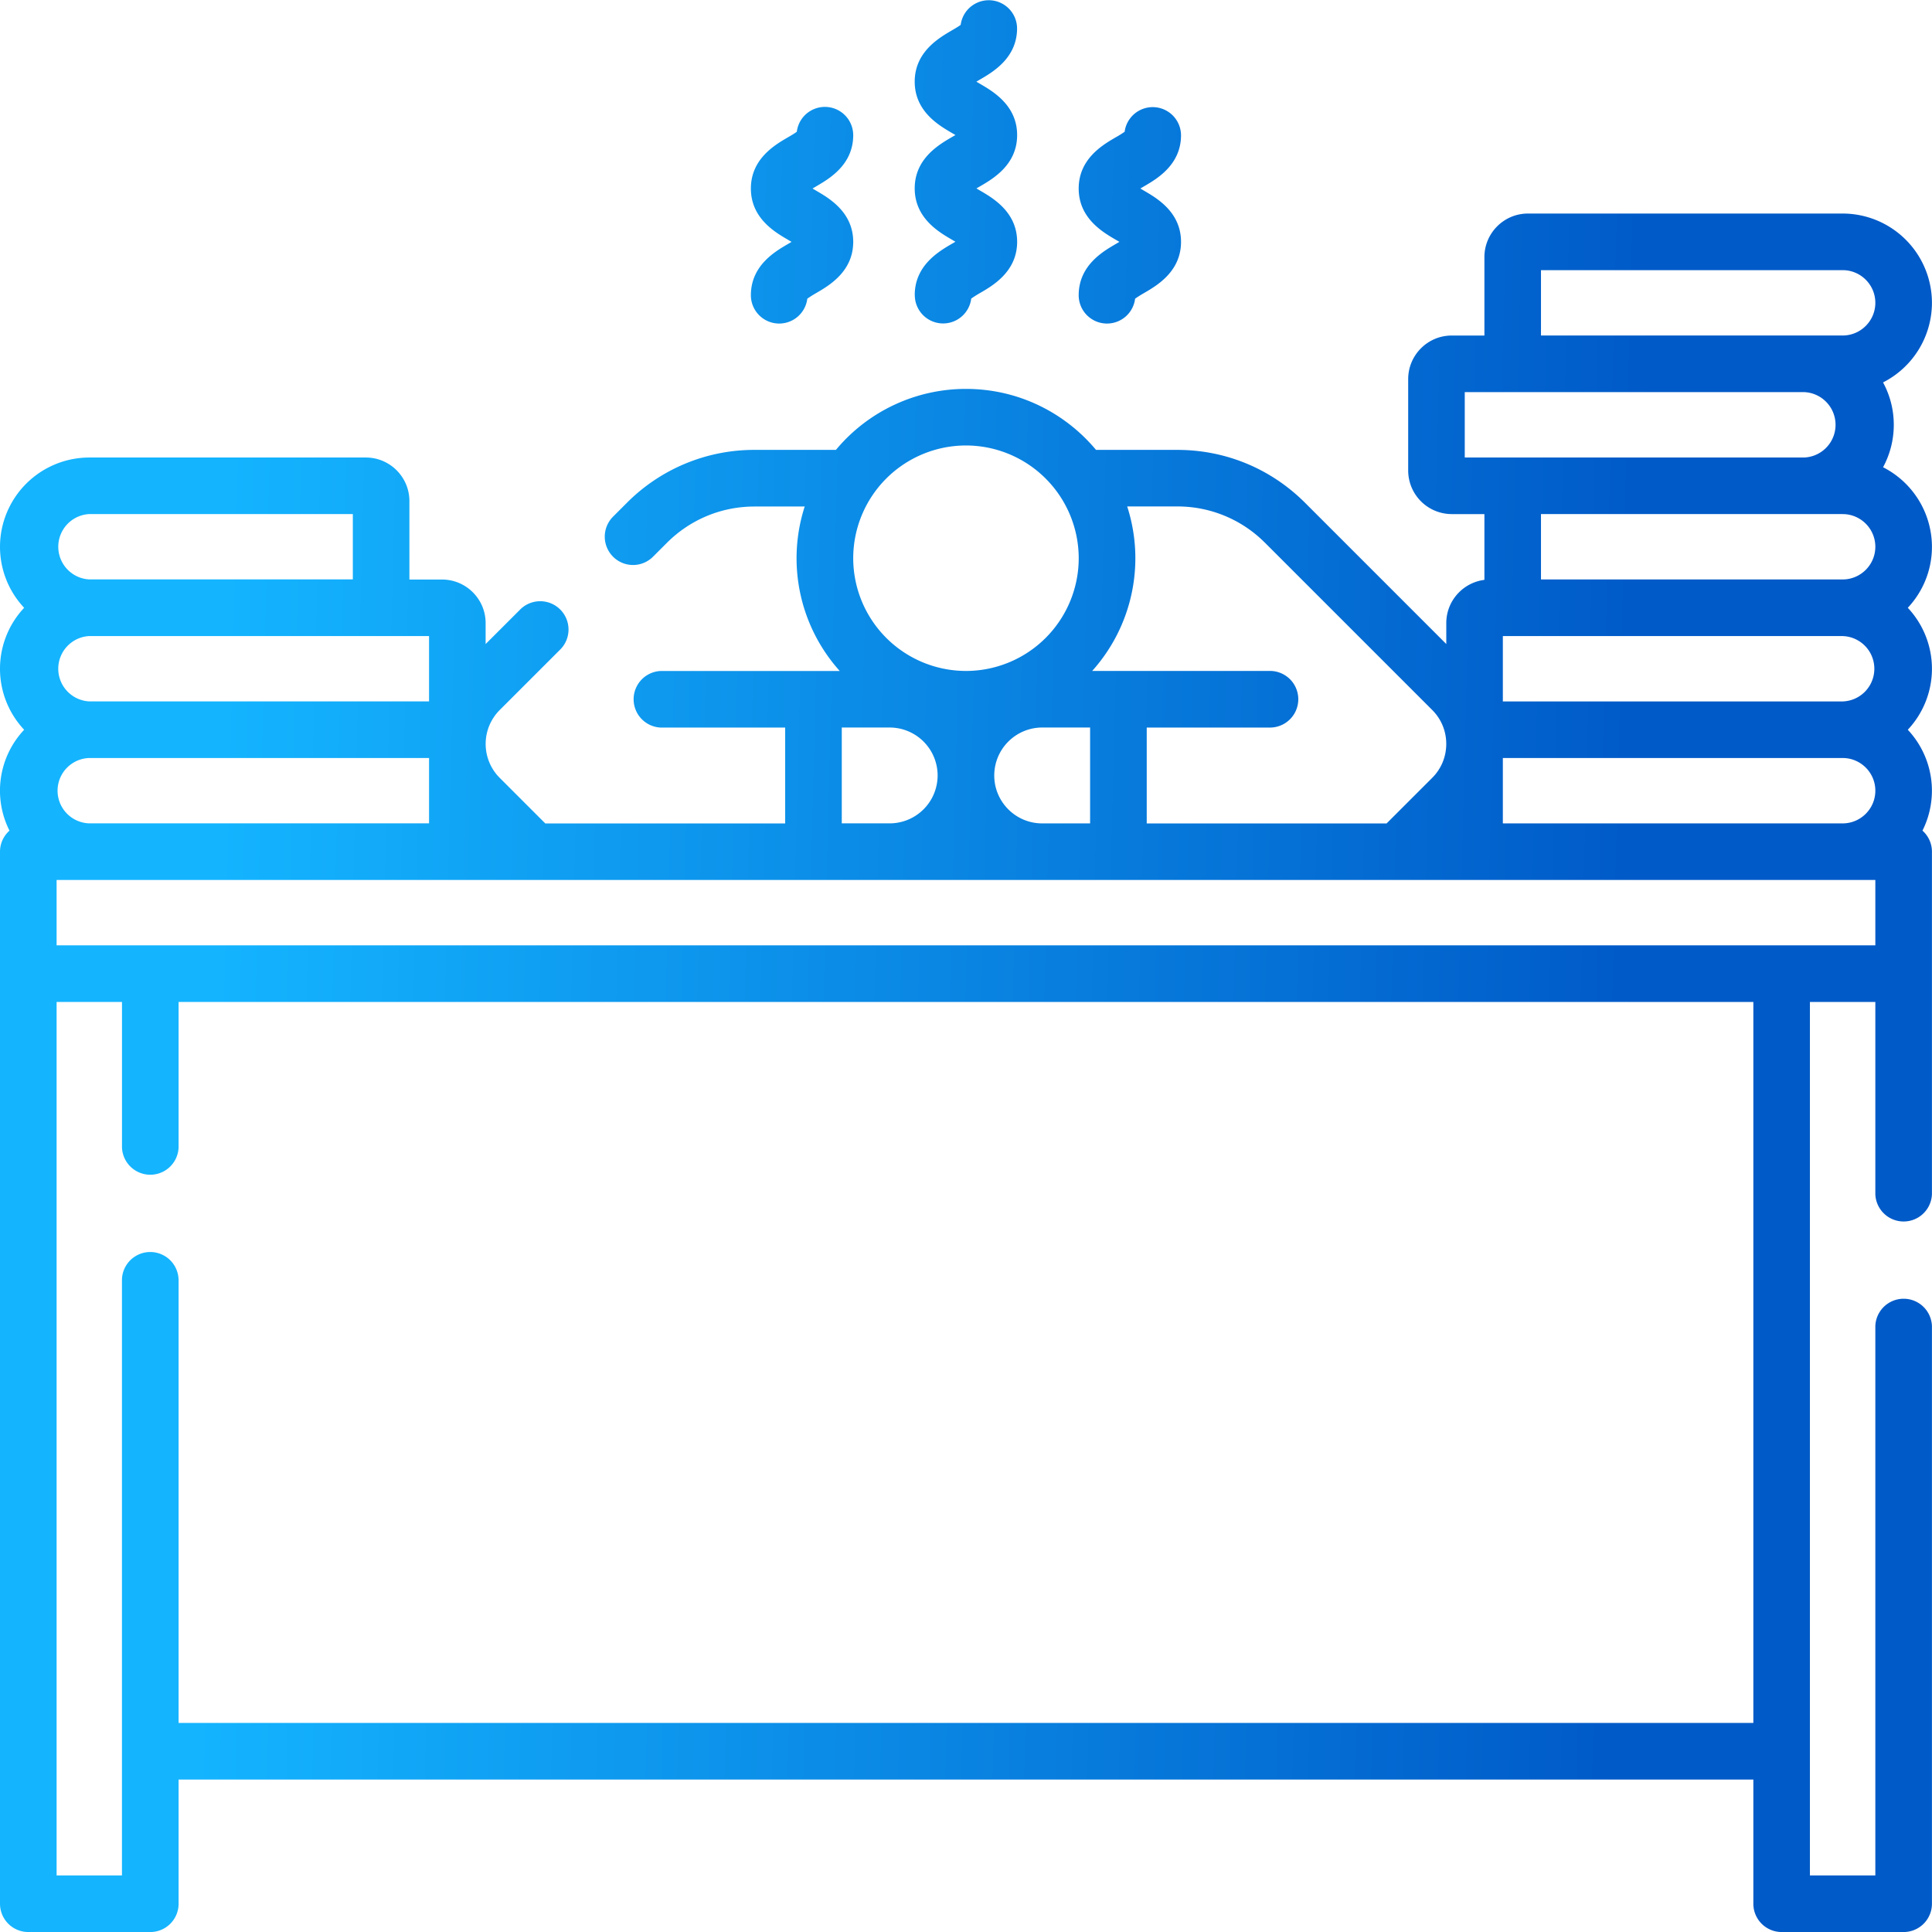 <svg width="64" height="64" fill="none" xmlns="http://www.w3.org/2000/svg"><path fill-rule="evenodd" clip-rule="evenodd" d="M30.304 9.778a.938.938 0 001.869.113 3.69 3.69 0 01.298-.188c.428-.248 1.223-.713 1.223-1.693 0-.98-.795-1.445-1.223-1.694a3.246 3.246 0 00-.029-.017l-.029-.017-.067-.04a6.42 6.42 0 01.125-.073c.428-.25 1.223-.713 1.223-1.694S32.899 3.03 32.47 2.78l-.044-.026a2.789 2.789 0 01-.082-.049l.068-.04.058-.035h.002c.428-.25 1.22-.715 1.22-1.694a.938.938 0 00-1.868-.112c-.072.054-.201.13-.295.184l-.005.003c-.427.25-1.223.714-1.223 1.694s.796 1.445 1.223 1.694l.084.049.042.025c-.044.026-.087.052-.126.073-.427.25-1.223.713-1.223 1.694s.796 1.445 1.223 1.694l.058.034.067.04c-.044.026-.087.052-.125.073l-.002.001c-.427.25-1.22.714-1.22 1.693v.002zm-4.492.94a.938.938 0 01-.938-.938c0-.98.795-1.445 1.223-1.694l.124-.074a6.002 6.002 0 01-.125-.074c-.427-.248-1.222-.712-1.222-1.693 0-.981.795-1.445 1.223-1.694.093-.053.224-.131.298-.186a.938.938 0 011.869.113c0 .98-.795 1.444-1.223 1.693l-.125.074.067.04c.021.011.04.023.058.034.428.248 1.223.713 1.223 1.693 0 .98-.795 1.445-1.223 1.694a3.896 3.896 0 00-.298.188.938.938 0 01-.931.824zm36.922 3.355c0 .508-.129.986-.355 1.405a2.96 2.96 0 011.619 2.636c0 .78-.304 1.491-.8 2.02a2.95 2.95 0 010 4.04 2.95 2.95 0 01.486 3.342.93.93 0 01.314.697v11.343a.938.938 0 01-1.875 0v-6.364h-2.167v28.934h2.167V43.93a.938.938 0 011.875 0v19.133c0 .518-.42.938-.938.938h-4.04a.938.938 0 01-.938-.938V58.95H5.916v4.113c0 .518-.42.938-.937.938H.937A.938.938 0 010 63.063v-34.85c0-.277.122-.526.314-.697A2.943 2.943 0 01.8 24.174a2.95 2.95 0 010-4.04 2.95 2.95 0 01-.8-2.02 2.961 2.961 0 012.957-2.958h9.163c.795 0 1.442.648 1.442 1.443v2.599h1.082c.795 0 1.443.647 1.443 1.442v.695l1.126-1.125a.938.938 0 111.326 1.326l-1.986 1.985a1.589 1.589 0 000 2.246l1.511 1.511h7.946v-3.176h-4.113a.938.938 0 010-1.875h5.92a5.589 5.589 0 01-1.16-5.448H25c-1.1 0-2.132.427-2.91 1.205l-.457.457a.935.935 0 01-1.325 0 .938.938 0 010-1.326l.457-.457A5.95 5.95 0 0125 14.903h2.691A5.599 5.599 0 0132 12.883c1.73 0 3.277.786 4.307 2.02H39c1.6 0 3.103.623 4.234 1.755l4.676 4.676v-.695c0-.734.553-1.341 1.263-1.43V17.03H48.09a1.445 1.445 0 01-1.442-1.442v-3.03c0-.795.647-1.443 1.442-1.443h1.083V8.517c0-.795.647-1.443 1.442-1.443H61.04a2.96 2.96 0 012.958 2.958 2.96 2.96 0 01-1.62 2.636c.227.418.356.896.356 1.405zM61.04 8.949h-9.993v2.165h9.993c.596 0 1.083-.486 1.083-1.082 0-.597-.485-1.083-1.083-1.083zm-1.262 4.041H48.522v2.165h11.256a1.084 1.084 0 000-2.165zm2.345 5.123c0-.597-.485-1.083-1.083-1.083v-.001h-9.993v2.166h9.993c.596 0 1.083-.486 1.083-1.082zm-1.083 5.123a1.083 1.083 0 000-2.165H49.784v2.165H61.04zm0 4.04c.596 0 1.083-.485 1.083-1.082v-.002c0-.596-.485-1.082-1.083-1.082H49.784v2.166H61.04zm1.083 4.04V29.15H1.875v2.165h60.248zM2.957 25.11a1.083 1.083 0 000 2.165h11.256V25.11H2.957zm31.567-1.01a1.59 1.59 0 00-1.588 1.588c0 .876.711 1.588 1.588 1.588h1.587V24.1h-1.587zm7.382-6.118a4.084 4.084 0 00-2.909-1.205H39h-1.66a5.587 5.587 0 01-1.16 5.449h5.92a.938.938 0 010 1.875h-4.113v3.176h7.946l1.511-1.51c.3-.3.465-.7.465-1.125 0-.424-.165-.823-.465-1.123l-5.537-5.537zm-6.172.51a3.74 3.74 0 00-3.735-3.735 3.738 3.738 0 00-3.735 3.735 3.738 3.738 0 003.735 3.734 3.738 3.738 0 003.735-3.735zM29.473 24.1h-1.588v3.175h1.588a1.59 1.59 0 001.587-1.587 1.59 1.59 0 00-1.587-1.588zm-26.516-.865h11.256V21.07H2.957a1.084 1.084 0 000 2.165zm8.731-6.206h-8.73a1.084 1.084 0 00-.001 2.165h8.731V17.03zM5.916 42.382v14.693h52.166V33.192H5.916v4.815a.938.938 0 01-1.875 0v-4.815H1.875v28.934H4.04V42.382a.938.938 0 011.875 0zm30.755-31.664a.938.938 0 01-.938-.938c0-.98.795-1.445 1.223-1.694l.125-.074-.067-.04a5.003 5.003 0 01-.058-.033c-.428-.25-1.223-.713-1.223-1.694s.795-1.445 1.223-1.694a3.56 3.56 0 00.299-.186.938.938 0 011.868.113c0 .98-.795 1.444-1.222 1.693a6.089 6.089 0 00-.125.074l.067.04.058.034c.427.248 1.222.713 1.222 1.693 0 .98-.795 1.445-1.222 1.694a3.896 3.896 0 00-.299.188.938.938 0 01-.931.824z" fill="url(#paint0_linear_9708_131481)"/><defs><linearGradient id="paint0_linear_9708_131481" x1="53.391" y1="64.001" x2="6.386" y2="62.782" gradientUnits="userSpaceOnUse"><stop stop-color="#005AC8"/><stop offset="1" stop-color="#14B4FF"/></linearGradient></defs></svg>